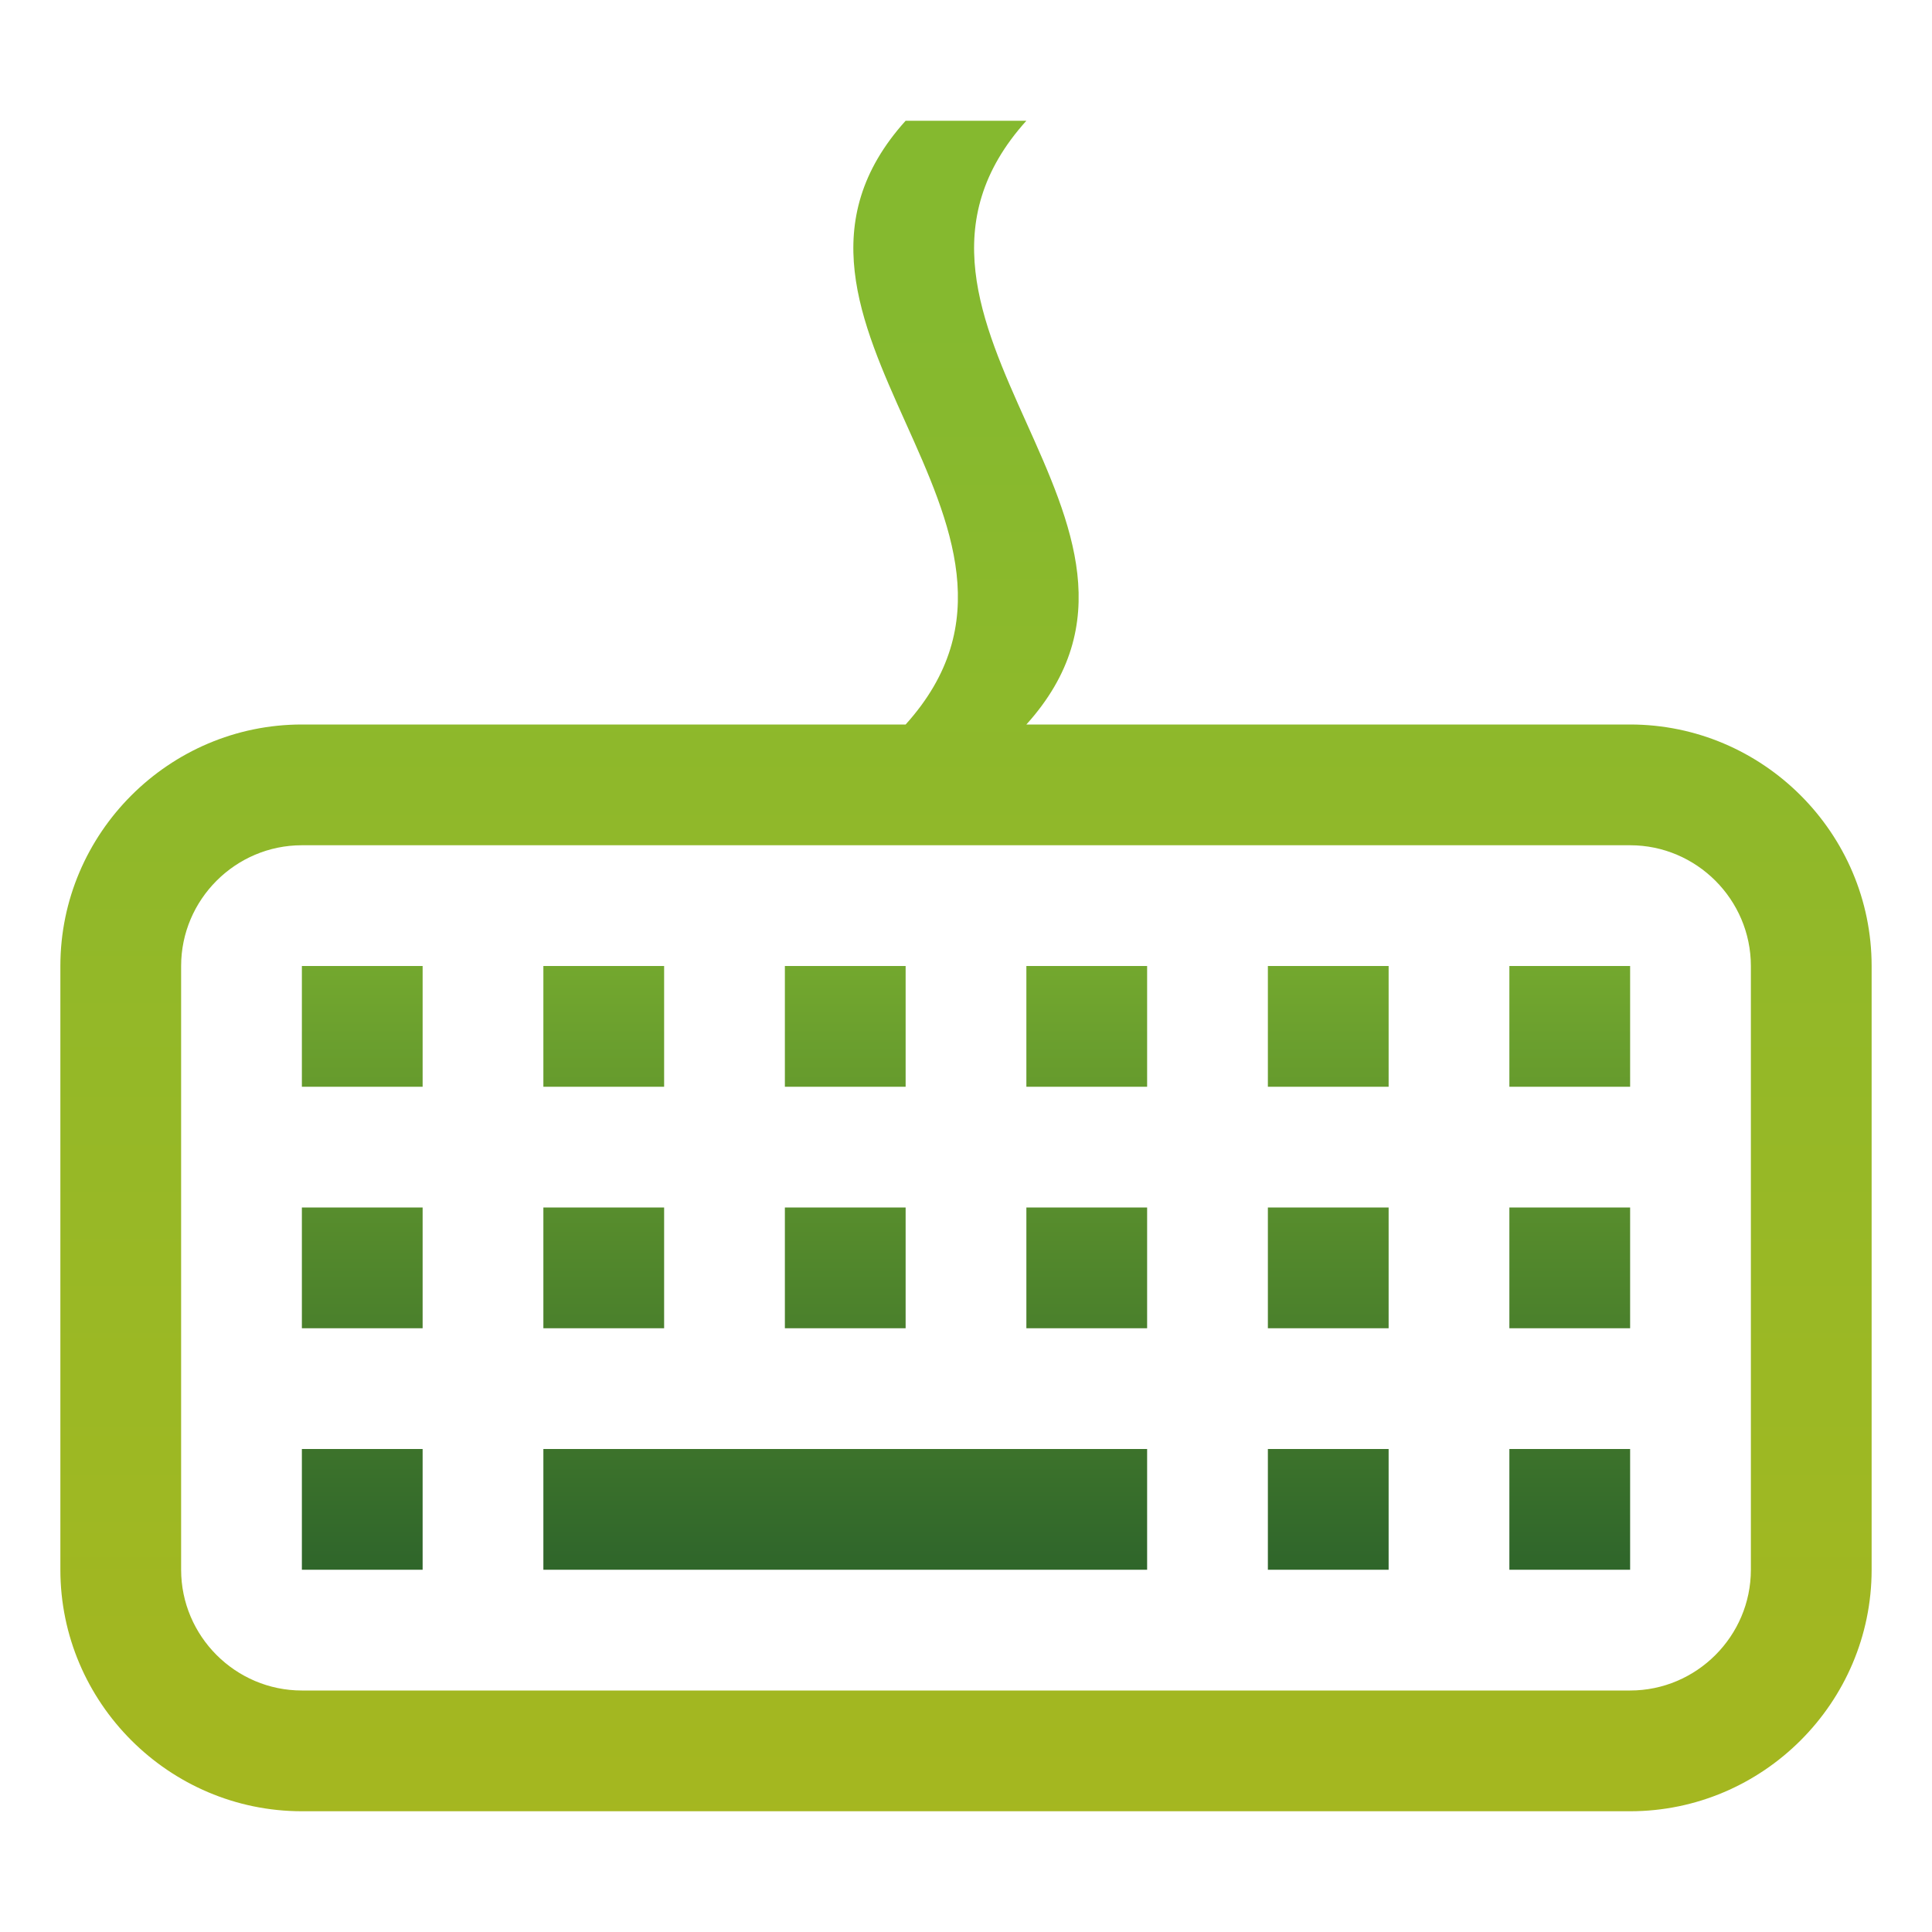 <?xml version="1.0" encoding="utf-8"?>
<!-- Generator: Adobe Illustrator 21.0.0, SVG Export Plug-In . SVG Version: 6.00 Build 0)  -->
<svg version="1.1" id="Layer_1" xmlns="http://www.w3.org/2000/svg" xmlns:xlink="http://www.w3.org/1999/xlink" x="0px" y="0px"
	 viewBox="0 0 128 128" style="enable-background:new 0 0 128 128;" xml:space="preserve">
<style type="text/css">
	.st0{fill:url(#SVGID_1_);}
	.st1{fill:url(#SVGID_2_);}
</style>
<g>
	<g>
		<linearGradient id="SVGID_1_" gradientUnits="userSpaceOnUse" x1="64" y1="108.5" x2="64" y2="53.498">
			<stop  offset="0" style="stop-color:#275E2A"/>
			<stop  offset="1" style="stop-color:#85B92F"/>
		</linearGradient>
		<path class="st0" d="M20,72h8v-8h-8V72z M20,88h8v-8h-8V88z M20,104h8v-8h-8V104z M44,64h-8v8h8V64z M44,80h-8v8h8V80z M60,64h-8
			v8h8V64z M60,80h-8v8h8V80z M68,72h8v-8h-8V72z M68,88h8v-8h-8V88z M84,72h8v-8h-8V72z M84,88h8v-8h-8V88z M84,104h8v-8h-8V104z
			 M100,64v8h8v-8H100z M100,88h8v-8h-8V88z M100,104h8v-8h-8V104z M36,104h40v-8H36V104z"/>
	</g>
</g>
<linearGradient id="SVGID_2_" gradientUnits="userSpaceOnUse" x1="64" y1="130.5" x2="64" y2="21.163">
	<stop  offset="0" style="stop-color:#A8B71E"/>
	<stop  offset="1" style="stop-color:#85B92F"/>
</linearGradient>
<path class="st1" d="M108,48H68c12-13.3-12-26.7,0-40c-2.7,0-5.3,0-8,0c-12,13.3,12,26.7,0,40H20c-8.8,0-16,7.2-16,16v40
	c0,8.8,7.2,16,16,16h88c8.8,0,16-7.2,16-16V64C124,55.2,116.8,48,108,48z M116,104c0,4.4-3.6,8-8,8H20c-4.4,0-8-3.6-8-8V64
	c0-4.4,3.6-8,8-8h88c4.4,0,8,3.6,8,8V104z"/>
</svg>
